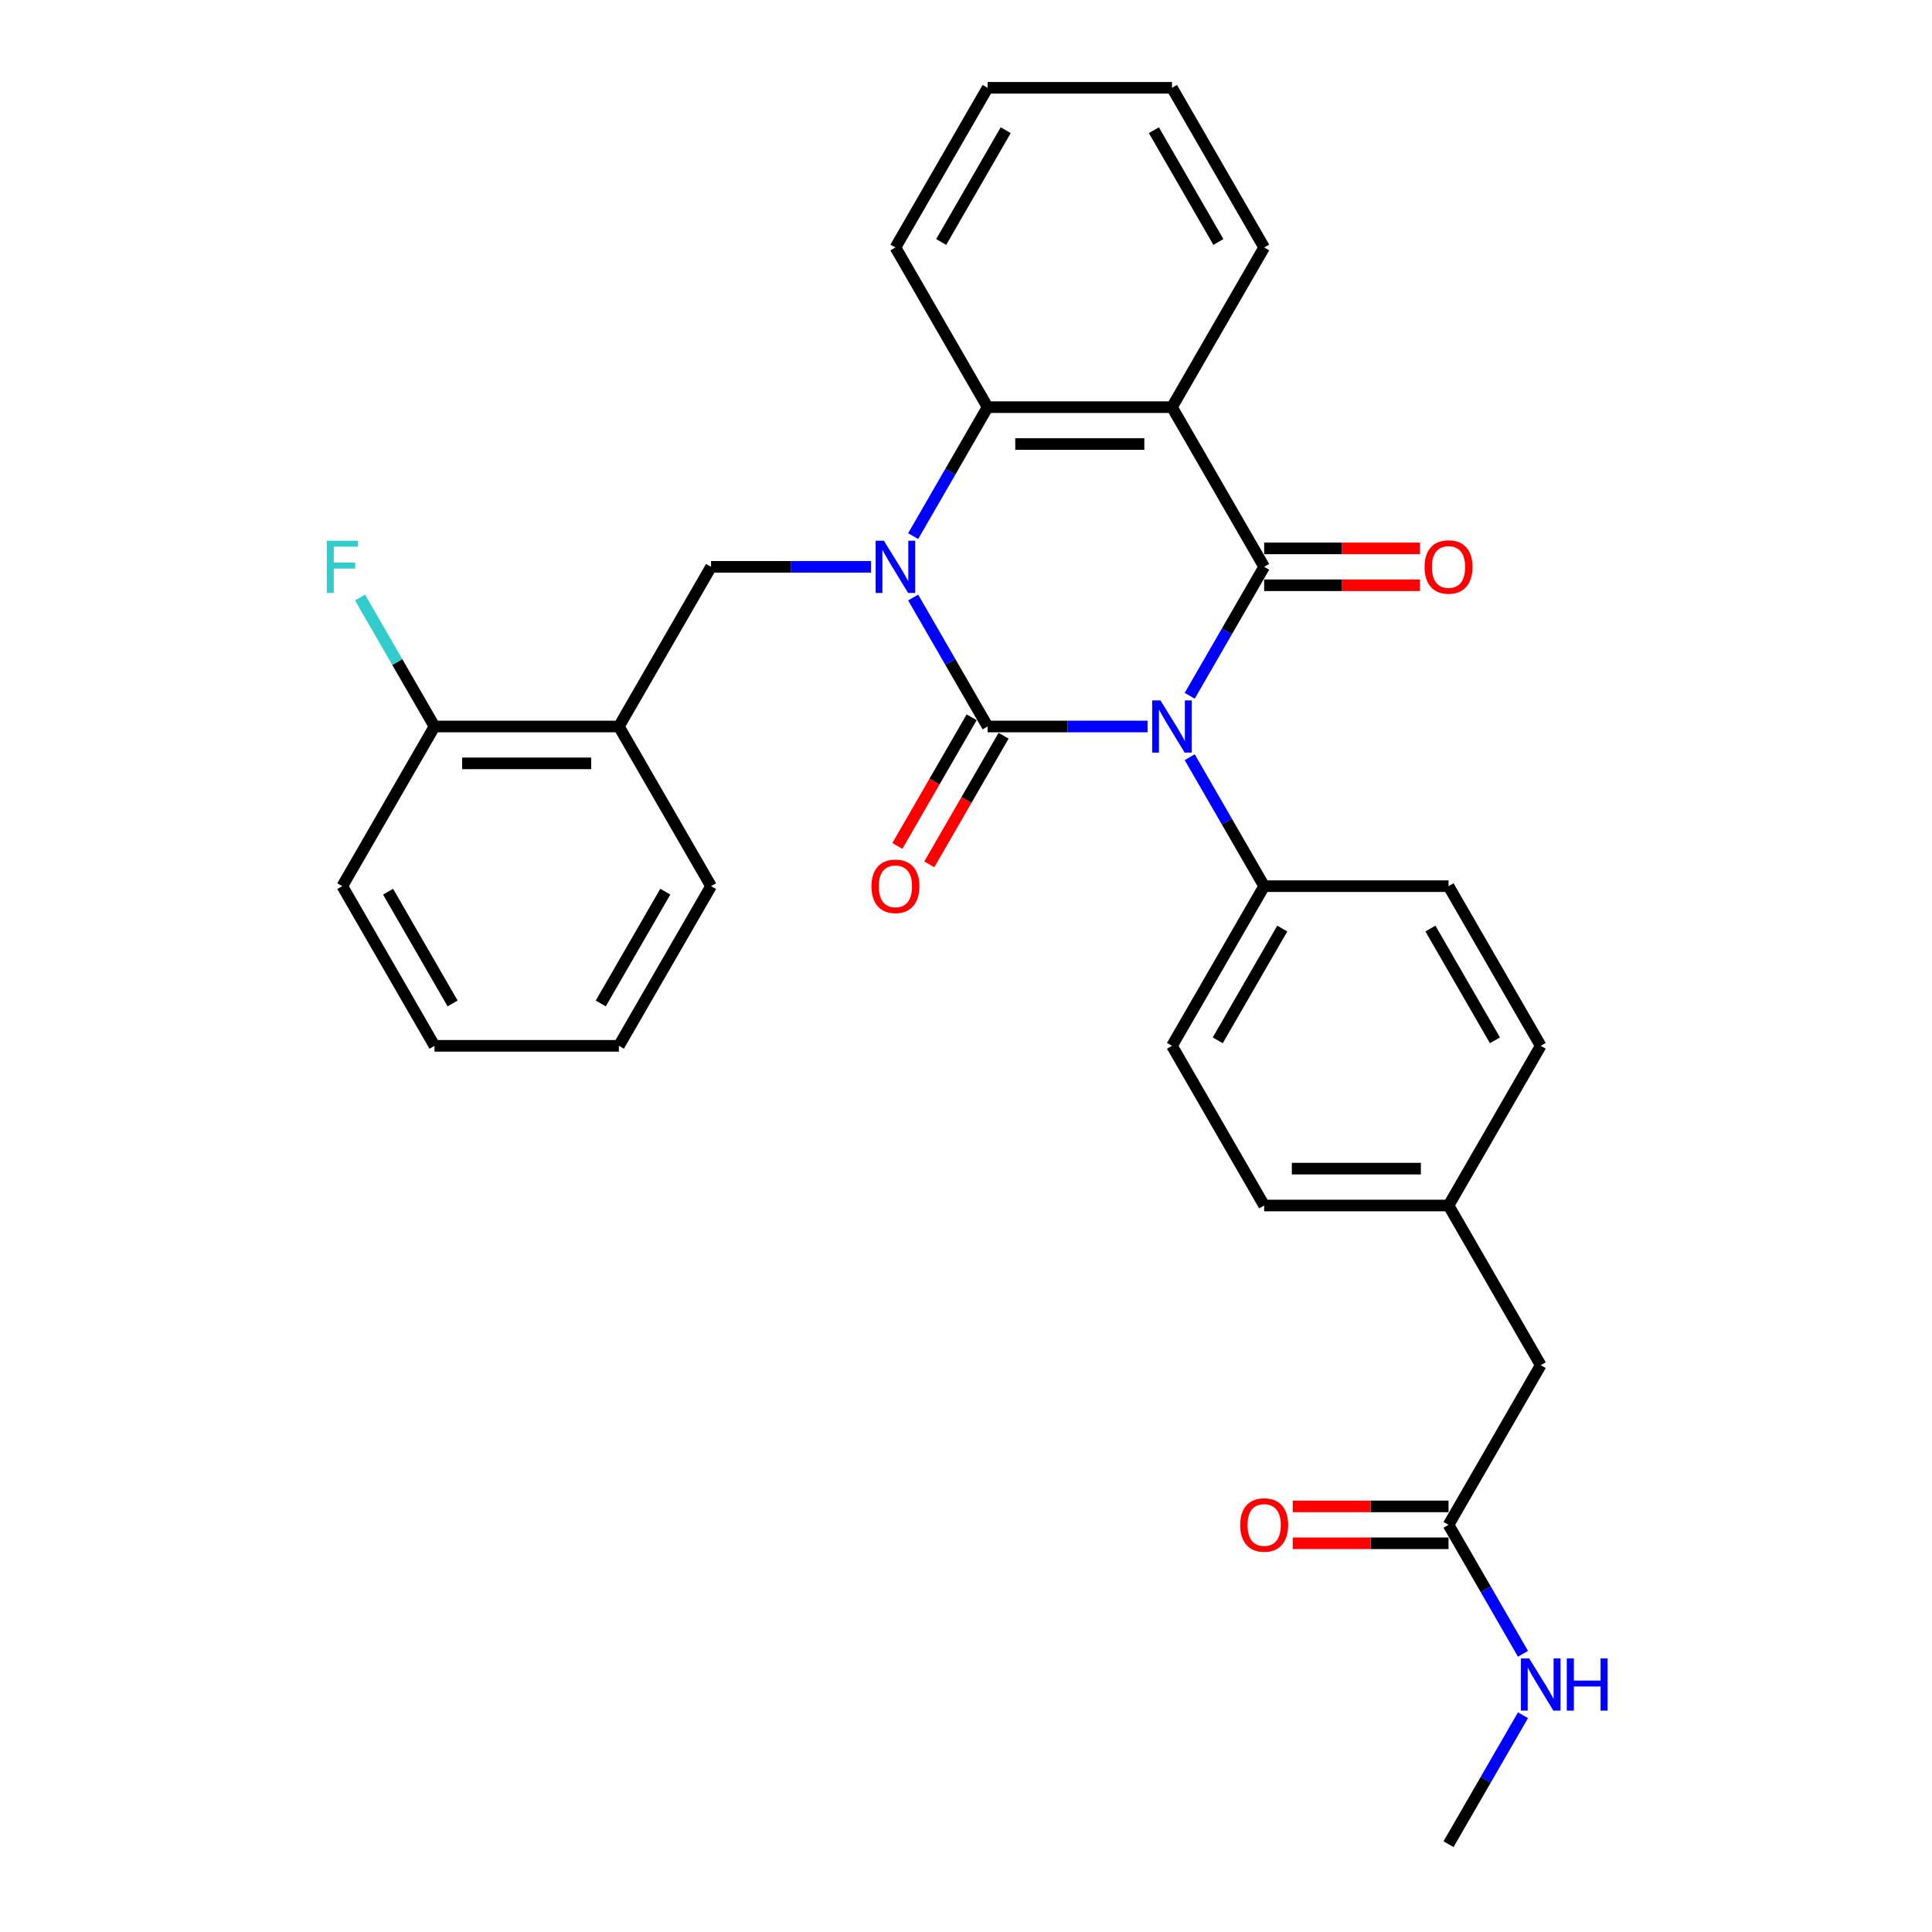 <?xml version='1.0' encoding='iso-8859-1'?>
<svg version='1.1' baseProfile='full'
              xmlns='http://www.w3.org/2000/svg'
                      xmlns:rdkit='http://www.rdkit.org/xml'
                      xmlns:xlink='http://www.w3.org/1999/xlink'
                  xml:space='preserve'
width='1000px' height='1000px' viewBox='0 0 1000 1000'>
<!-- END OF HEADER -->
<rect style='opacity:1.0;fill:#FFFFFF;stroke:none' width='1000' height='1000' x='0' y='0'> </rect>
<path class='bond-0' d='M 593.98,376.033 L 552.582,376.033' style='fill:none;fill-rule:evenodd;stroke:#0000FF;stroke-width:6px;stroke-linecap:butt;stroke-linejoin:miter;stroke-opacity:1' />
<path class='bond-0' d='M 552.582,376.033 L 511.185,376.033' style='fill:none;fill-rule:evenodd;stroke:#000000;stroke-width:6px;stroke-linecap:butt;stroke-linejoin:miter;stroke-opacity:1' />
<path class='bond-2' d='M 615.794,360.134 L 635.061,326.761' style='fill:none;fill-rule:evenodd;stroke:#0000FF;stroke-width:6px;stroke-linecap:butt;stroke-linejoin:miter;stroke-opacity:1' />
<path class='bond-2' d='M 635.061,326.761 L 654.329,293.388' style='fill:none;fill-rule:evenodd;stroke:#000000;stroke-width:6px;stroke-linecap:butt;stroke-linejoin:miter;stroke-opacity:1' />
<path class='bond-6' d='M 615.794,391.932 L 635.061,425.305' style='fill:none;fill-rule:evenodd;stroke:#0000FF;stroke-width:6px;stroke-linecap:butt;stroke-linejoin:miter;stroke-opacity:1' />
<path class='bond-6' d='M 635.061,425.305 L 654.329,458.678' style='fill:none;fill-rule:evenodd;stroke:#000000;stroke-width:6px;stroke-linecap:butt;stroke-linejoin:miter;stroke-opacity:1' />
<path class='bond-1' d='M 511.185,376.033 L 491.917,342.66' style='fill:none;fill-rule:evenodd;stroke:#000000;stroke-width:6px;stroke-linecap:butt;stroke-linejoin:miter;stroke-opacity:1' />
<path class='bond-1' d='M 491.917,342.66 L 472.649,309.287' style='fill:none;fill-rule:evenodd;stroke:#0000FF;stroke-width:6px;stroke-linecap:butt;stroke-linejoin:miter;stroke-opacity:1' />
<path class='bond-8' d='M 502.92,371.262 L 483.696,404.558' style='fill:none;fill-rule:evenodd;stroke:#000000;stroke-width:6px;stroke-linecap:butt;stroke-linejoin:miter;stroke-opacity:1' />
<path class='bond-8' d='M 483.696,404.558 L 464.473,437.855' style='fill:none;fill-rule:evenodd;stroke:#FF0000;stroke-width:6px;stroke-linecap:butt;stroke-linejoin:miter;stroke-opacity:1' />
<path class='bond-8' d='M 519.449,380.805 L 500.225,414.101' style='fill:none;fill-rule:evenodd;stroke:#000000;stroke-width:6px;stroke-linecap:butt;stroke-linejoin:miter;stroke-opacity:1' />
<path class='bond-8' d='M 500.225,414.101 L 481.002,447.398' style='fill:none;fill-rule:evenodd;stroke:#FF0000;stroke-width:6px;stroke-linecap:butt;stroke-linejoin:miter;stroke-opacity:1' />
<path class='bond-5' d='M 450.835,293.388 L 409.437,293.388' style='fill:none;fill-rule:evenodd;stroke:#0000FF;stroke-width:6px;stroke-linecap:butt;stroke-linejoin:miter;stroke-opacity:1' />
<path class='bond-5' d='M 409.437,293.388 L 368.04,293.388' style='fill:none;fill-rule:evenodd;stroke:#000000;stroke-width:6px;stroke-linecap:butt;stroke-linejoin:miter;stroke-opacity:1' />
<path class='bond-31' d='M 472.649,277.49 L 491.917,244.117' style='fill:none;fill-rule:evenodd;stroke:#0000FF;stroke-width:6px;stroke-linecap:butt;stroke-linejoin:miter;stroke-opacity:1' />
<path class='bond-31' d='M 491.917,244.117 L 511.185,210.744' style='fill:none;fill-rule:evenodd;stroke:#000000;stroke-width:6px;stroke-linecap:butt;stroke-linejoin:miter;stroke-opacity:1' />
<path class='bond-3' d='M 654.329,293.388 L 606.615,210.744' style='fill:none;fill-rule:evenodd;stroke:#000000;stroke-width:6px;stroke-linecap:butt;stroke-linejoin:miter;stroke-opacity:1' />
<path class='bond-9' d='M 654.329,302.931 L 694.649,302.931' style='fill:none;fill-rule:evenodd;stroke:#000000;stroke-width:6px;stroke-linecap:butt;stroke-linejoin:miter;stroke-opacity:1' />
<path class='bond-9' d='M 694.649,302.931 L 734.968,302.931' style='fill:none;fill-rule:evenodd;stroke:#FF0000;stroke-width:6px;stroke-linecap:butt;stroke-linejoin:miter;stroke-opacity:1' />
<path class='bond-9' d='M 654.329,283.845 L 694.649,283.845' style='fill:none;fill-rule:evenodd;stroke:#000000;stroke-width:6px;stroke-linecap:butt;stroke-linejoin:miter;stroke-opacity:1' />
<path class='bond-9' d='M 694.649,283.845 L 734.968,283.845' style='fill:none;fill-rule:evenodd;stroke:#FF0000;stroke-width:6px;stroke-linecap:butt;stroke-linejoin:miter;stroke-opacity:1' />
<path class='bond-4' d='M 606.615,210.744 L 511.185,210.744' style='fill:none;fill-rule:evenodd;stroke:#000000;stroke-width:6px;stroke-linecap:butt;stroke-linejoin:miter;stroke-opacity:1' />
<path class='bond-4' d='M 592.3,229.83 L 525.499,229.83' style='fill:none;fill-rule:evenodd;stroke:#000000;stroke-width:6px;stroke-linecap:butt;stroke-linejoin:miter;stroke-opacity:1' />
<path class='bond-17' d='M 606.615,210.744 L 654.329,128.099' style='fill:none;fill-rule:evenodd;stroke:#000000;stroke-width:6px;stroke-linecap:butt;stroke-linejoin:miter;stroke-opacity:1' />
<path class='bond-22' d='M 511.185,210.744 L 463.47,128.099' style='fill:none;fill-rule:evenodd;stroke:#000000;stroke-width:6px;stroke-linecap:butt;stroke-linejoin:miter;stroke-opacity:1' />
<path class='bond-7' d='M 368.04,293.388 L 320.325,376.033' style='fill:none;fill-rule:evenodd;stroke:#000000;stroke-width:6px;stroke-linecap:butt;stroke-linejoin:miter;stroke-opacity:1' />
<path class='bond-13' d='M 654.329,458.678 L 606.615,541.322' style='fill:none;fill-rule:evenodd;stroke:#000000;stroke-width:6px;stroke-linecap:butt;stroke-linejoin:miter;stroke-opacity:1' />
<path class='bond-13' d='M 663.701,480.617 L 630.301,538.469' style='fill:none;fill-rule:evenodd;stroke:#000000;stroke-width:6px;stroke-linecap:butt;stroke-linejoin:miter;stroke-opacity:1' />
<path class='bond-14' d='M 654.329,458.678 L 749.759,458.678' style='fill:none;fill-rule:evenodd;stroke:#000000;stroke-width:6px;stroke-linecap:butt;stroke-linejoin:miter;stroke-opacity:1' />
<path class='bond-11' d='M 320.325,376.033 L 224.895,376.033' style='fill:none;fill-rule:evenodd;stroke:#000000;stroke-width:6px;stroke-linecap:butt;stroke-linejoin:miter;stroke-opacity:1' />
<path class='bond-11' d='M 306.011,395.119 L 239.21,395.119' style='fill:none;fill-rule:evenodd;stroke:#000000;stroke-width:6px;stroke-linecap:butt;stroke-linejoin:miter;stroke-opacity:1' />
<path class='bond-23' d='M 320.325,376.033 L 368.04,458.678' style='fill:none;fill-rule:evenodd;stroke:#000000;stroke-width:6px;stroke-linecap:butt;stroke-linejoin:miter;stroke-opacity:1' />
<path class='bond-10' d='M 749.759,789.256 L 797.474,706.612' style='fill:none;fill-rule:evenodd;stroke:#000000;stroke-width:6px;stroke-linecap:butt;stroke-linejoin:miter;stroke-opacity:1' />
<path class='bond-12' d='M 749.759,779.713 L 709.44,779.713' style='fill:none;fill-rule:evenodd;stroke:#000000;stroke-width:6px;stroke-linecap:butt;stroke-linejoin:miter;stroke-opacity:1' />
<path class='bond-12' d='M 709.44,779.713 L 669.121,779.713' style='fill:none;fill-rule:evenodd;stroke:#FF0000;stroke-width:6px;stroke-linecap:butt;stroke-linejoin:miter;stroke-opacity:1' />
<path class='bond-12' d='M 749.759,798.799 L 709.44,798.799' style='fill:none;fill-rule:evenodd;stroke:#000000;stroke-width:6px;stroke-linecap:butt;stroke-linejoin:miter;stroke-opacity:1' />
<path class='bond-12' d='M 709.44,798.799 L 669.121,798.799' style='fill:none;fill-rule:evenodd;stroke:#FF0000;stroke-width:6px;stroke-linecap:butt;stroke-linejoin:miter;stroke-opacity:1' />
<path class='bond-16' d='M 749.759,789.256 L 769.027,822.629' style='fill:none;fill-rule:evenodd;stroke:#000000;stroke-width:6px;stroke-linecap:butt;stroke-linejoin:miter;stroke-opacity:1' />
<path class='bond-16' d='M 769.027,822.629 L 788.295,856.002' style='fill:none;fill-rule:evenodd;stroke:#0000FF;stroke-width:6px;stroke-linecap:butt;stroke-linejoin:miter;stroke-opacity:1' />
<path class='bond-19' d='M 224.895,376.033 L 205.627,342.66' style='fill:none;fill-rule:evenodd;stroke:#000000;stroke-width:6px;stroke-linecap:butt;stroke-linejoin:miter;stroke-opacity:1' />
<path class='bond-19' d='M 205.627,342.66 L 186.359,309.287' style='fill:none;fill-rule:evenodd;stroke:#33CCCC;stroke-width:6px;stroke-linecap:butt;stroke-linejoin:miter;stroke-opacity:1' />
<path class='bond-24' d='M 224.895,376.033 L 177.18,458.678' style='fill:none;fill-rule:evenodd;stroke:#000000;stroke-width:6px;stroke-linecap:butt;stroke-linejoin:miter;stroke-opacity:1' />
<path class='bond-20' d='M 606.615,541.322 L 654.329,623.967' style='fill:none;fill-rule:evenodd;stroke:#000000;stroke-width:6px;stroke-linecap:butt;stroke-linejoin:miter;stroke-opacity:1' />
<path class='bond-21' d='M 749.759,458.678 L 797.474,541.322' style='fill:none;fill-rule:evenodd;stroke:#000000;stroke-width:6px;stroke-linecap:butt;stroke-linejoin:miter;stroke-opacity:1' />
<path class='bond-21' d='M 740.388,480.617 L 773.788,538.469' style='fill:none;fill-rule:evenodd;stroke:#000000;stroke-width:6px;stroke-linecap:butt;stroke-linejoin:miter;stroke-opacity:1' />
<path class='bond-15' d='M 797.474,706.612 L 749.759,623.967' style='fill:none;fill-rule:evenodd;stroke:#000000;stroke-width:6px;stroke-linecap:butt;stroke-linejoin:miter;stroke-opacity:1' />
<path class='bond-25' d='M 788.295,887.799 L 769.027,921.172' style='fill:none;fill-rule:evenodd;stroke:#0000FF;stroke-width:6px;stroke-linecap:butt;stroke-linejoin:miter;stroke-opacity:1' />
<path class='bond-25' d='M 769.027,921.172 L 749.759,954.545' style='fill:none;fill-rule:evenodd;stroke:#000000;stroke-width:6px;stroke-linecap:butt;stroke-linejoin:miter;stroke-opacity:1' />
<path class='bond-26' d='M 654.329,128.099 L 606.615,45.455' style='fill:none;fill-rule:evenodd;stroke:#000000;stroke-width:6px;stroke-linecap:butt;stroke-linejoin:miter;stroke-opacity:1' />
<path class='bond-26' d='M 630.643,125.245 L 597.243,67.394' style='fill:none;fill-rule:evenodd;stroke:#000000;stroke-width:6px;stroke-linecap:butt;stroke-linejoin:miter;stroke-opacity:1' />
<path class='bond-18' d='M 749.759,623.967 L 797.474,541.322' style='fill:none;fill-rule:evenodd;stroke:#000000;stroke-width:6px;stroke-linecap:butt;stroke-linejoin:miter;stroke-opacity:1' />
<path class='bond-30' d='M 749.759,623.967 L 654.329,623.967' style='fill:none;fill-rule:evenodd;stroke:#000000;stroke-width:6px;stroke-linecap:butt;stroke-linejoin:miter;stroke-opacity:1' />
<path class='bond-30' d='M 735.445,604.881 L 668.644,604.881' style='fill:none;fill-rule:evenodd;stroke:#000000;stroke-width:6px;stroke-linecap:butt;stroke-linejoin:miter;stroke-opacity:1' />
<path class='bond-32' d='M 463.47,128.099 L 511.185,45.455' style='fill:none;fill-rule:evenodd;stroke:#000000;stroke-width:6px;stroke-linecap:butt;stroke-linejoin:miter;stroke-opacity:1' />
<path class='bond-32' d='M 487.156,125.245 L 520.556,67.394' style='fill:none;fill-rule:evenodd;stroke:#000000;stroke-width:6px;stroke-linecap:butt;stroke-linejoin:miter;stroke-opacity:1' />
<path class='bond-28' d='M 368.04,458.678 L 320.325,541.322' style='fill:none;fill-rule:evenodd;stroke:#000000;stroke-width:6px;stroke-linecap:butt;stroke-linejoin:miter;stroke-opacity:1' />
<path class='bond-28' d='M 344.354,461.531 L 310.953,519.383' style='fill:none;fill-rule:evenodd;stroke:#000000;stroke-width:6px;stroke-linecap:butt;stroke-linejoin:miter;stroke-opacity:1' />
<path class='bond-33' d='M 177.18,458.678 L 224.895,541.322' style='fill:none;fill-rule:evenodd;stroke:#000000;stroke-width:6px;stroke-linecap:butt;stroke-linejoin:miter;stroke-opacity:1' />
<path class='bond-33' d='M 200.867,461.531 L 234.267,519.383' style='fill:none;fill-rule:evenodd;stroke:#000000;stroke-width:6px;stroke-linecap:butt;stroke-linejoin:miter;stroke-opacity:1' />
<path class='bond-27' d='M 606.615,45.455 L 511.185,45.455' style='fill:none;fill-rule:evenodd;stroke:#000000;stroke-width:6px;stroke-linecap:butt;stroke-linejoin:miter;stroke-opacity:1' />
<path class='bond-29' d='M 320.325,541.322 L 224.895,541.322' style='fill:none;fill-rule:evenodd;stroke:#000000;stroke-width:6px;stroke-linecap:butt;stroke-linejoin:miter;stroke-opacity:1' />
<path  class='atom-0' d='M 600.641 362.52
L 609.496 376.835
Q 610.374 378.247, 611.787 380.805
Q 613.199 383.362, 613.276 383.515
L 613.276 362.52
L 616.864 362.52
L 616.864 389.546
L 613.161 389.546
L 603.656 373.895
Q 602.549 372.063, 601.366 369.964
Q 600.221 367.864, 599.877 367.215
L 599.877 389.546
L 596.365 389.546
L 596.365 362.52
L 600.641 362.52
' fill='#0000FF'/>
<path  class='atom-2' d='M 457.496 279.876
L 466.352 294.19
Q 467.23 295.602, 468.642 298.16
Q 470.054 300.717, 470.131 300.87
L 470.131 279.876
L 473.719 279.876
L 473.719 306.901
L 470.016 306.901
L 460.511 291.251
Q 459.405 289.419, 458.221 287.319
Q 457.076 285.22, 456.732 284.571
L 456.732 306.901
L 453.221 306.901
L 453.221 279.876
L 457.496 279.876
' fill='#0000FF'/>
<path  class='atom-9' d='M 451.064 458.754
Q 451.064 452.265, 454.27 448.638
Q 457.477 445.012, 463.47 445.012
Q 469.463 445.012, 472.669 448.638
Q 475.876 452.265, 475.876 458.754
Q 475.876 465.32, 472.631 469.06
Q 469.386 472.763, 463.47 472.763
Q 457.515 472.763, 454.27 469.06
Q 451.064 465.358, 451.064 458.754
M 463.47 469.709
Q 467.592 469.709, 469.806 466.961
Q 472.059 464.174, 472.059 458.754
Q 472.059 453.448, 469.806 450.776
Q 467.592 448.066, 463.47 448.066
Q 459.347 448.066, 457.095 450.738
Q 454.881 453.41, 454.881 458.754
Q 454.881 464.213, 457.095 466.961
Q 459.347 469.709, 463.47 469.709
' fill='#FF0000'/>
<path  class='atom-10' d='M 737.353 293.465
Q 737.353 286.976, 740.56 283.349
Q 743.766 279.723, 749.759 279.723
Q 755.752 279.723, 758.959 283.349
Q 762.165 286.976, 762.165 293.465
Q 762.165 300.03, 758.92 303.771
Q 755.676 307.474, 749.759 307.474
Q 743.804 307.474, 740.56 303.771
Q 737.353 300.069, 737.353 293.465
M 749.759 304.42
Q 753.882 304.42, 756.096 301.672
Q 758.348 298.885, 758.348 293.465
Q 758.348 288.159, 756.096 285.487
Q 753.882 282.777, 749.759 282.777
Q 745.637 282.777, 743.385 285.449
Q 741.171 288.121, 741.171 293.465
Q 741.171 298.923, 743.385 301.672
Q 745.637 304.42, 749.759 304.42
' fill='#FF0000'/>
<path  class='atom-13' d='M 641.924 789.333
Q 641.924 782.843, 645.13 779.217
Q 648.336 775.591, 654.329 775.591
Q 660.322 775.591, 663.529 779.217
Q 666.735 782.843, 666.735 789.333
Q 666.735 795.898, 663.491 799.639
Q 660.246 803.342, 654.329 803.342
Q 648.375 803.342, 645.13 799.639
Q 641.924 795.936, 641.924 789.333
M 654.329 800.288
Q 658.452 800.288, 660.666 797.54
Q 662.918 794.753, 662.918 789.333
Q 662.918 784.027, 660.666 781.355
Q 658.452 778.644, 654.329 778.644
Q 650.207 778.644, 647.955 781.316
Q 645.741 783.988, 645.741 789.333
Q 645.741 794.791, 647.955 797.54
Q 650.207 800.288, 654.329 800.288
' fill='#FF0000'/>
<path  class='atom-17' d='M 791.5 858.388
L 800.356 872.702
Q 801.234 874.115, 802.646 876.672
Q 804.059 879.23, 804.135 879.383
L 804.135 858.388
L 807.723 858.388
L 807.723 885.414
L 804.021 885.414
L 794.516 869.763
Q 793.409 867.931, 792.225 865.831
Q 791.08 863.732, 790.737 863.083
L 790.737 885.414
L 787.225 885.414
L 787.225 858.388
L 791.5 858.388
' fill='#0000FF'/>
<path  class='atom-17' d='M 810.968 858.388
L 814.632 858.388
L 814.632 869.878
L 828.451 869.878
L 828.451 858.388
L 832.115 858.388
L 832.115 885.414
L 828.451 885.414
L 828.451 872.931
L 814.632 872.931
L 814.632 885.414
L 810.968 885.414
L 810.968 858.388
' fill='#0000FF'/>
<path  class='atom-20' d='M 169.145 279.876
L 185.216 279.876
L 185.216 282.967
L 172.772 282.967
L 172.772 291.174
L 183.841 291.174
L 183.841 294.305
L 172.772 294.305
L 172.772 306.901
L 169.145 306.901
L 169.145 279.876
' fill='#33CCCC'/>
</svg>
